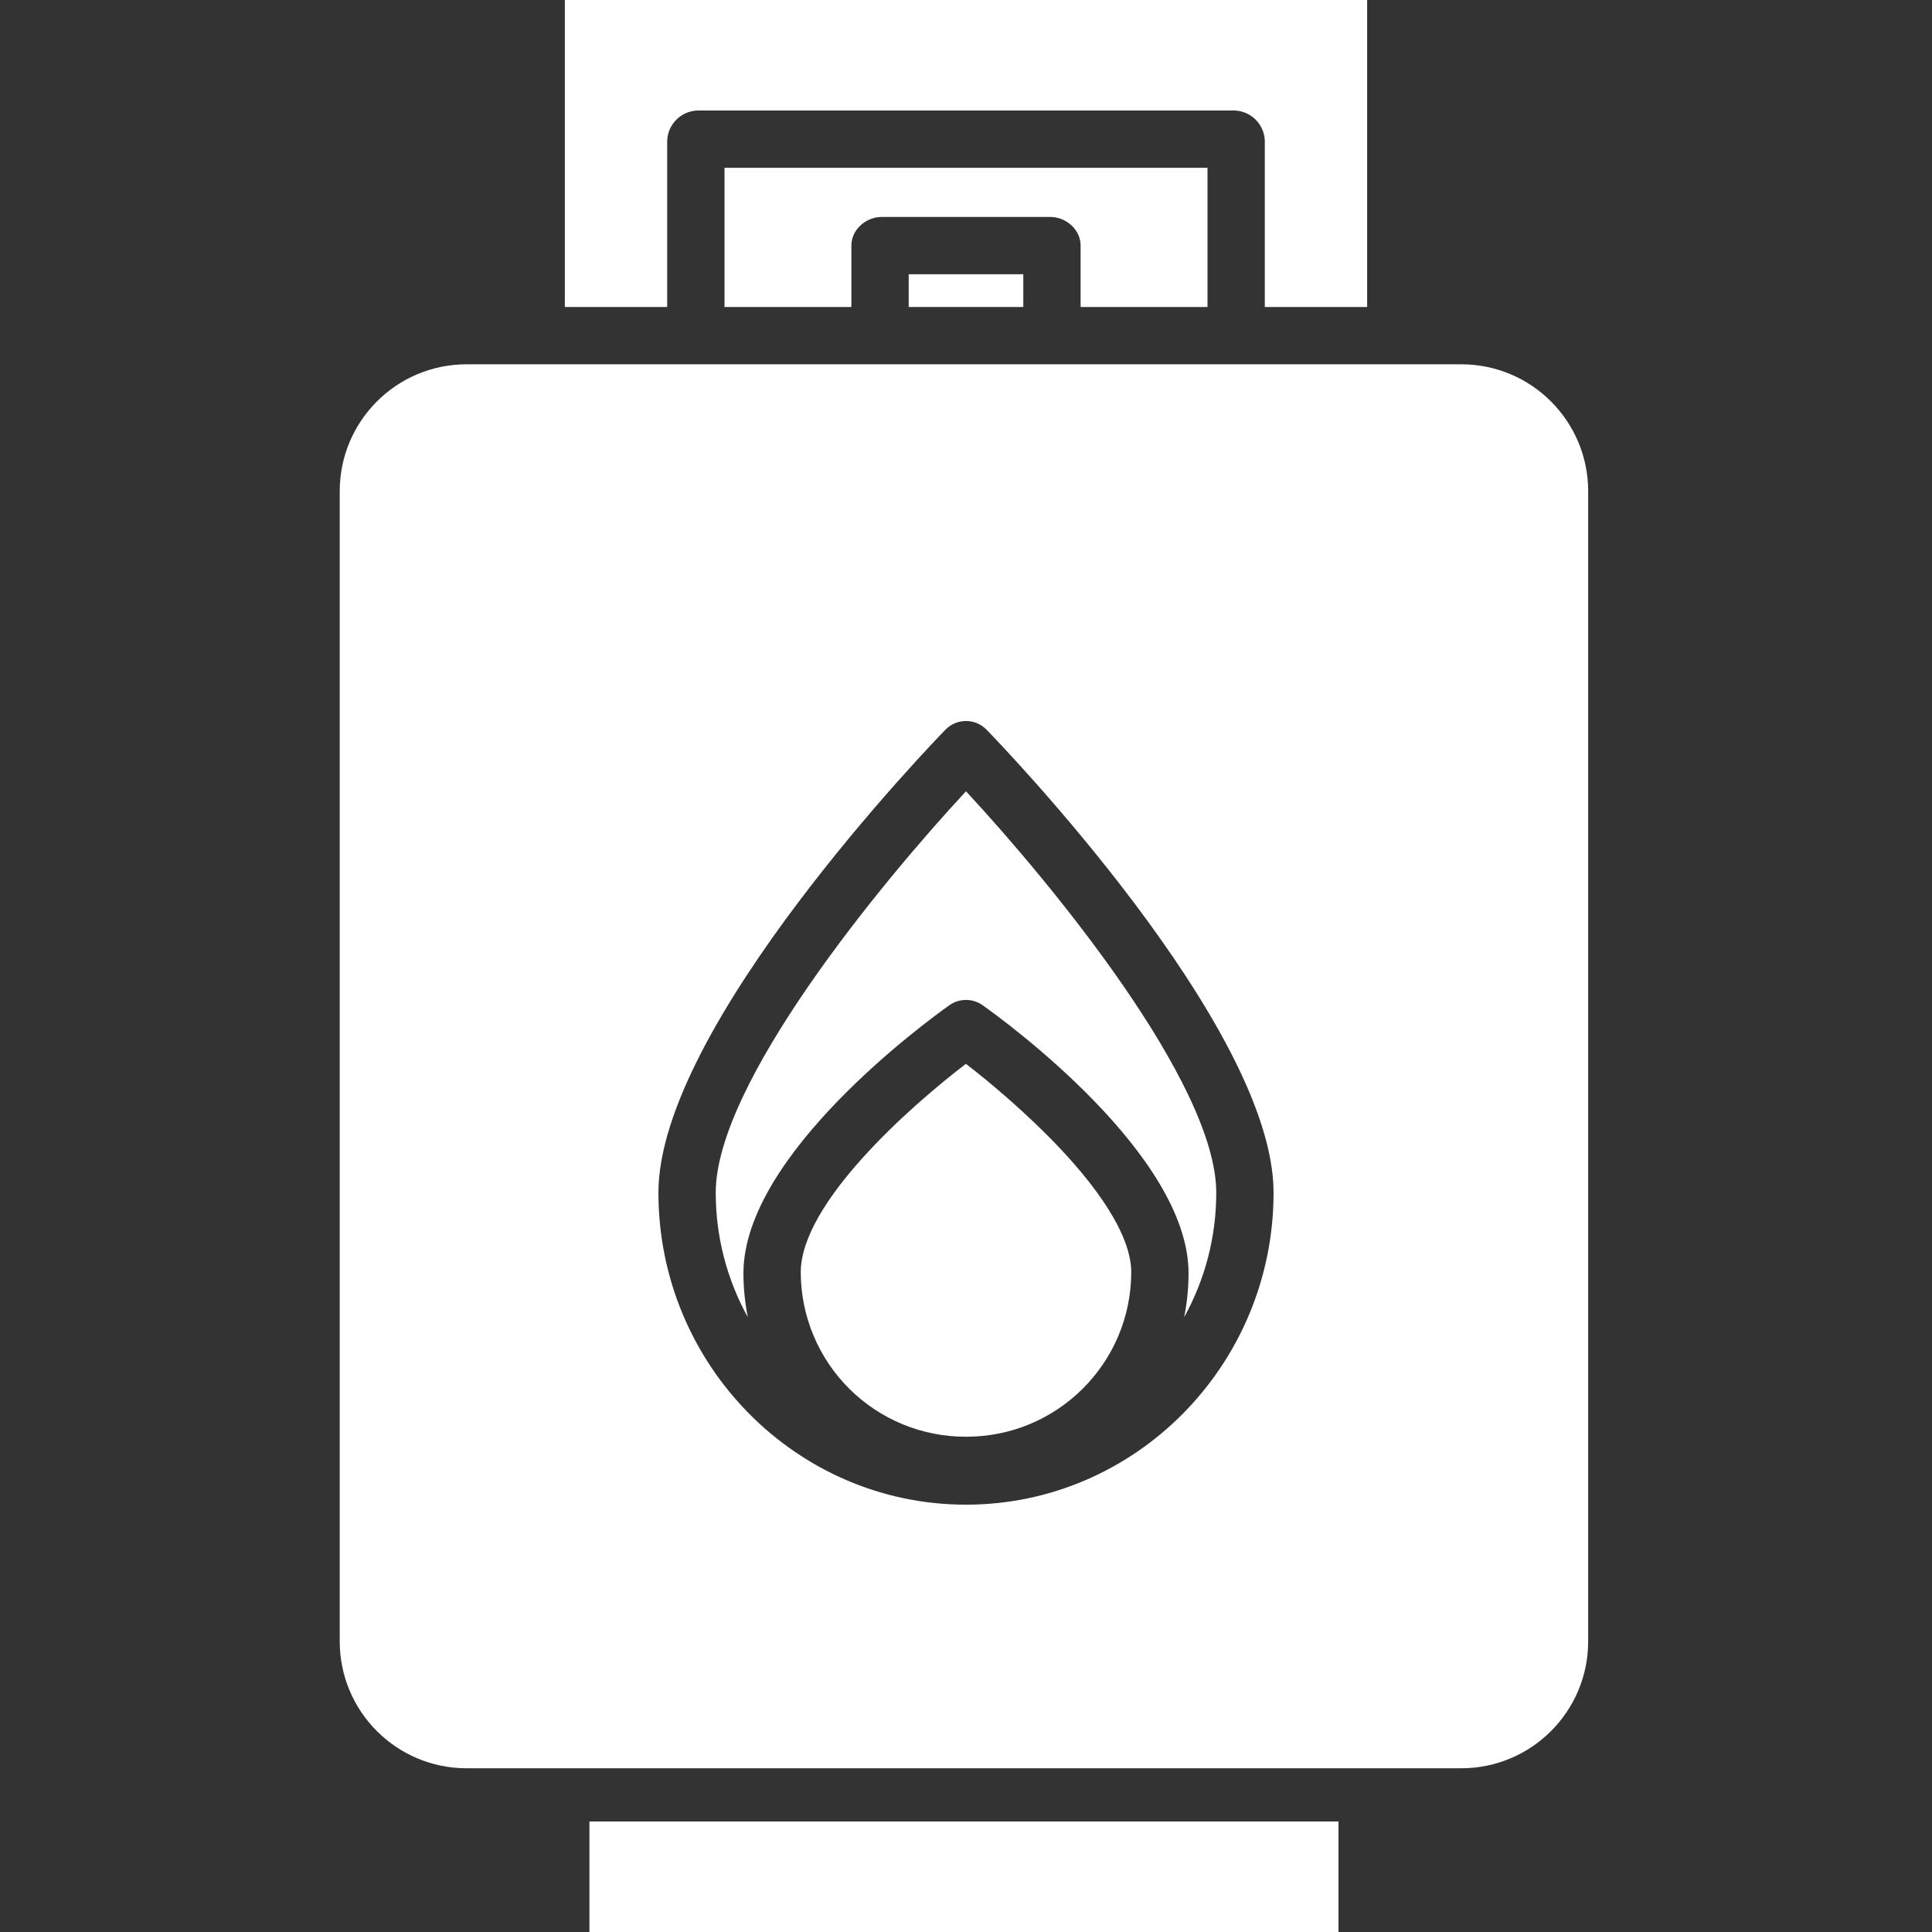 <?xml version="1.0"?>
<svg xmlns="http://www.w3.org/2000/svg" height="512px" viewBox="-83 0 472 472" width="512px"><rect x="-83" y="0" width="472" height="472" fill="#333333" stroke="none"/><path d="m139 67h28v8h-28zm0 0" fill="#FFFFFF"/><path d="m212 75v-34h-118v34h31v-15.031c0-3.867 3.547-6.969 7.414-6.969h41.172c3.867 0 7.414 3.102 7.414 6.969v15.031zm0 0" fill="#FFFFFF"/><path d="m61 445h183v27h-183zm0 0" fill="#FFFFFF"/><path d="m80 34.375c.145-4.012 3.363-7.23 7.375-7.375h131.25c4.012.145 7.23 3.363 7.375 7.375v40.625h25v-75h-196v75h25zm0 0" fill="#FFFFFF"/><path d="m91.859 291.367c-.012 10.652 2.688 21.133 7.848 30.449-.715-3.543-1.078-7.152-1.078-10.77 0-29.02 45.176-61.828 50.328-65.473 2.422-1.715 5.664-1.715 8.086 0 5.152 3.645 50.328 36.453 50.328 65.469 0 3.617-.363 7.227-1.078 10.773 5.16-9.316 7.859-19.797 7.848-30.449 0-26.672-40.324-75.621-61.141-98.051-20.816 22.43-61.141 71.383-61.141 98.051zm0 0" fill="#FFFFFF"/><path d="m152.977 259.898c-14.16 10.828-40.348 34.207-40.348 50.938.023 10.68 4.289 20.914 11.859 28.449 7.57 7.531 17.824 11.746 28.504 11.715h.008c22.25.059 40.328-17.938 40.371-40.188 0-8.68-7.672-20.836-21.602-34.547-5.941-5.816-12.215-11.281-18.793-16.367zm0 0" fill="#FFFFFF"/><path d="m274 89h-243c-17.121 0-31 13.879-31 31v281c0 17.121 13.879 31 31 31h243c17.121 0 31-13.879 31-31v-281c0-17.121-13.879-31-31-31zm-121 278.602c-41.434 0-75.141-34.203-75.141-76.234 0-40.637 67.262-110.164 70.125-113.105 1.316-1.352 3.125-2.117 5.016-2.117s3.699.766 5.016 2.117c2.863 2.941 70.125 72.469 70.125 113.105 0 42.031-33.707 76.234-75.141 76.234zm0 0" fill="#FFFFFF"/></svg>
